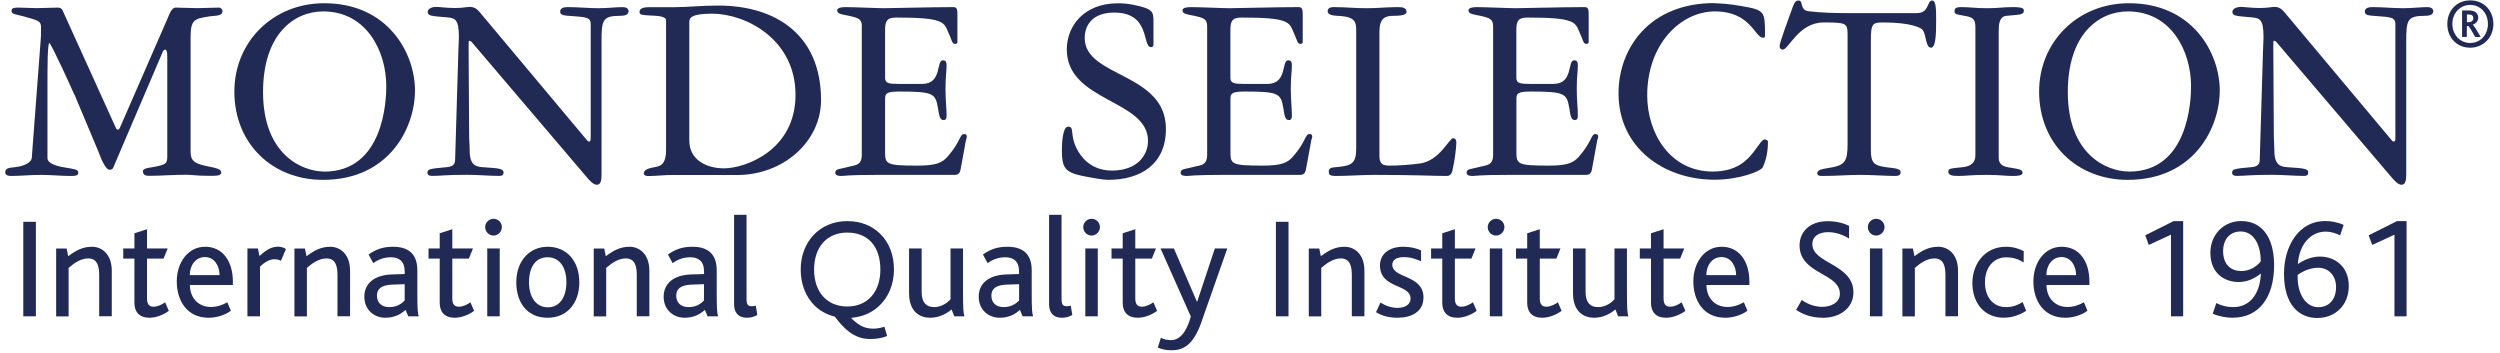 <svg width="154.11" height="21.74" viewBox="0 0 319 45" fill="none" xmlns="http://www.w3.org/2000/svg">
<path d="M9.477 12.063C9.271 11.541 6.504 5.485 6.297 5.485C6.057 5.485 6.057 8.844 6.057 10.697V20.182C6.057 20.843 7.234 21.2 8.093 21.339C9.477 21.583 9.993 21.583 9.993 22.035C9.993 22.453 9.511 22.453 9.022 22.453C7.879 22.453 6.461 22.314 5.189 22.314C3.977 22.314 2.559 22.453 1.356 22.453C1.047 22.453 0.668 22.349 0.668 22.001C0.668 21.479 1.081 21.409 1.846 21.339C3.195 21.2 4.02 20.678 4.054 20.147L5.197 5.032C5.232 4.684 5.232 4.44 5.232 3.457C5.232 2.691 4.922 2.622 3.023 2.091C1.983 1.812 1.468 1.812 1.468 1.421C1.468 1.177 1.502 0.968 2.327 0.968C3.152 0.968 3.882 1.038 4.682 1.038C5.584 1.038 6.478 0.968 7.38 0.968C7.655 0.968 7.861 1.073 7.965 1.282L14.805 16.362C14.839 16.466 14.943 16.536 15.046 16.536C15.149 16.536 15.252 16.431 15.286 16.327L21.405 2.3C21.577 1.882 21.886 0.968 22.411 0.968C22.823 0.968 24.722 1.038 25.143 1.038C26.08 1.038 27.043 0.968 27.979 0.968C28.151 0.968 28.392 1.212 28.392 1.386C28.392 2.117 27.386 1.978 26.768 2.082C24.8 2.395 24.318 2.465 24.318 4.806V19.26C24.318 20.591 24.765 20.904 26.983 21.322C27.532 21.426 28.229 21.6 28.229 21.983C28.229 22.436 27.747 22.436 26.604 22.436C25.118 22.436 24.533 22.297 23.734 22.297C22.075 22.297 20.417 22.436 19.102 22.436C18.724 22.436 18.234 22.401 18.234 21.844C18.234 21.461 19.102 21.392 19.515 21.322C21.139 21.009 21.345 20.939 21.345 19.921V7.251C21.345 6.555 21.242 6.337 21.07 6.337C20.967 6.337 20.864 6.407 20.795 6.546L14.436 21.418C14.367 21.592 14.161 21.661 13.989 21.661C13.404 21.661 12.743 19.843 12.605 19.46L9.494 12.046L9.477 12.063Z" fill="#212A54"/>
<path d="M41.377 0.412C49.498 0.412 52.953 6.781 52.953 11.541C52.953 16.301 49.67 22.949 41.205 22.949C34.777 22.949 29.905 18.363 29.905 11.681C29.905 5.38 34.777 0.412 41.377 0.412ZM41.377 21.896C48.983 21.896 49.292 12.759 49.292 11.01C49.292 6.494 46.731 1.456 41.24 1.456C37.51 1.456 33.566 4.362 33.566 11.741C33.566 19.721 38.541 21.888 41.377 21.888" fill="#212A54"/>
<path d="M75.382 3.179C75.382 2.161 74.867 2.195 72.615 2.021C72.168 1.987 71.472 1.987 71.472 1.499C71.472 0.942 72.091 0.908 72.512 0.908C73.792 0.908 75.107 1.047 76.379 1.047C77.385 1.047 78.691 0.908 79.421 0.908C79.799 0.908 80.212 1.012 80.212 1.464C80.143 1.917 79.731 2.021 79.034 2.021C76.86 2.021 76.757 2.648 76.757 5.276V22.244C76.757 22.906 76.688 23.576 76.173 23.576C75.726 23.576 75.27 23.088 74.858 22.593L60.171 5.345C60.102 5.276 59.999 5.206 59.896 5.206C59.793 5.206 59.793 5.38 59.793 5.868L59.862 17.102C59.862 17.98 59.931 18.468 59.931 19.199C59.931 21.087 60.73 21.261 61.555 21.331C63.248 21.47 64.253 21.435 64.253 21.992C64.253 22.445 63.944 22.445 63.6 22.445C62.492 22.445 61.074 22.305 59.596 22.305C56.725 22.305 56.244 22.445 55.17 22.445C54.929 22.445 54.542 22.41 54.542 22.062C54.542 21.574 54.714 21.54 57.069 21.322C57.799 21.252 58.074 20.939 58.074 20.373L58.487 6.555C58.521 5.754 58.556 5.015 58.556 4.771C58.556 2.422 58.074 2.317 57.035 2.213C54.998 2.039 54.577 2.039 54.577 1.508C54.577 1.125 55.092 0.881 55.651 0.881C56.132 0.881 56.931 1.021 58.066 1.021C59.071 1.021 59.553 0.881 59.965 0.881C60.73 0.881 61.074 1.404 61.349 1.717L74.892 17.885C74.961 17.954 74.996 18.059 75.167 18.059C75.408 18.059 75.374 17.676 75.374 17.11V3.179H75.382Z" fill="#212A54"/>
<path d="M85.885 22.323C84.879 22.323 83.607 22.462 82.774 22.462C82.602 22.462 82.155 22.462 82.155 22.114C82.155 21.836 82.395 21.522 83.435 21.348C84.2 21.209 84.991 21.105 84.991 19.077V2.622C84.991 1.961 83.538 2.03 82.645 1.961C81.846 1.891 81.605 1.891 81.605 1.508C81.605 0.916 82.533 0.916 82.954 0.916H86.099C87.792 0.916 89.417 0.708 91.634 0.708C98.887 0.708 104.765 4.345 104.765 12.777C104.765 18.024 99.996 22.332 94.049 22.332H85.893L85.885 22.323ZM87.956 17.946C87.956 20.391 90.13 21.479 92.381 21.479C95.08 21.479 101.508 19.199 101.508 12.098C101.508 4.998 95.149 1.743 90.86 1.743C88.024 1.743 87.956 2.37 87.956 2.866V17.946Z" fill="#212A54"/>
<path d="M109.973 3.388C109.973 2.483 109.629 2.3 108.349 2.021C107.274 1.813 106.827 1.743 106.827 1.325C106.827 1.012 107.309 0.908 107.833 0.908C109.113 0.908 111.949 1.047 112.809 1.047C113.849 1.047 118.721 0.908 121.652 0.908C122.167 0.908 122.167 1.29 122.167 2.03V5.389C122.167 5.528 122.03 5.598 121.892 5.598C121.445 5.598 121.514 5.215 120.956 4.023C120.44 2.796 120.259 2.239 114.39 2.239C113.144 2.239 112.938 2.691 112.938 3.884V9.94C112.938 10.636 113.453 10.706 114.665 10.706H117.673C120.234 10.706 119.434 7.695 120.302 7.695C120.749 7.695 120.784 8.008 120.784 8.391C120.784 9.192 120.646 9.688 120.646 11.332C120.646 12.803 120.784 13.751 120.784 14.726C120.784 15.039 120.749 15.318 120.406 15.318C119.89 15.318 119.856 14.761 119.675 13.743C119.366 11.924 119.056 11.68 114.802 11.68C113.178 11.68 112.938 11.889 112.938 12.594V19.381C112.938 20.956 113.075 21.131 117.088 21.131C119.434 21.131 120.234 20.782 120.956 19.938C122.614 18.015 122.442 17.102 123.027 17.102C123.336 17.102 123.37 17.276 123.37 17.45C123.37 17.589 123.267 17.763 123.233 18.007L122.58 21.574C122.477 22.131 122.27 22.314 121.781 22.314H111.932C108.099 22.314 107.747 22.453 107.403 22.453C107.128 22.453 106.578 22.453 106.578 22.036C106.578 21.514 107.197 21.583 108.065 21.339C108.959 21.061 109.964 21.235 109.964 19.764V3.388H109.973Z" fill="#212A54"/>
<path d="M147.183 5.737C147.183 5.876 147.08 6.016 146.874 6.016C145.696 6.016 146.874 1.604 142.173 1.604C139.474 1.604 138.409 3.144 138.409 4.858C138.409 9.897 148.773 9.235 148.773 16.44C148.773 20.956 145.559 22.949 141.374 22.949C140.789 22.949 139.199 22.671 138.022 22.427C135.882 21.975 135.495 21.339 135.495 19.207C135.495 18.259 135.599 16.162 136.286 16.162C137.18 16.162 136.424 17.18 137.463 19.103C137.807 19.73 138.985 21.766 141.889 21.766C145.172 21.766 146.487 19.738 146.487 17.989C146.487 12.672 136.123 13.021 136.123 6.303C136.123 3.361 138.263 0.42 142.654 0.42C143.135 0.42 143.831 0.455 144.519 0.594C147.183 1.116 147.183 1.508 147.183 2.831V5.737Z" fill="#212A54"/>
<path d="M154.032 3.388C154.032 2.483 153.689 2.3 152.408 2.021C151.334 1.813 150.887 1.743 150.887 1.325C150.887 1.012 151.368 0.908 151.892 0.908C153.173 0.908 156.009 1.047 156.868 1.047C157.908 1.047 162.781 0.908 165.711 0.908C166.227 0.908 166.227 1.29 166.227 2.03V5.389C166.227 5.528 166.089 5.598 165.952 5.598C165.505 5.598 165.574 5.215 165.015 4.023C164.5 2.796 164.328 2.239 158.45 2.239C157.203 2.239 156.997 2.691 156.997 3.884V9.94C156.997 10.636 157.513 10.706 158.725 10.706H161.732C164.293 10.706 163.494 7.695 164.362 7.695C164.809 7.695 164.843 8.008 164.843 8.391C164.843 9.192 164.706 9.688 164.706 11.332C164.706 12.803 164.843 13.751 164.843 14.726C164.843 15.039 164.809 15.318 164.465 15.318C163.95 15.318 163.915 14.761 163.743 13.743C163.434 11.924 163.125 11.68 158.871 11.68C157.246 11.68 157.006 11.889 157.006 12.594V19.381C157.006 20.956 157.143 21.131 161.157 21.131C163.503 21.131 164.302 20.782 165.024 19.938C166.682 18.015 166.51 17.102 167.095 17.102C167.404 17.102 167.439 17.276 167.439 17.45C167.439 17.589 167.335 17.763 167.301 18.007L166.648 21.574C166.545 22.131 166.339 22.314 165.849 22.314H156C152.167 22.314 151.815 22.453 151.471 22.453C151.196 22.453 150.646 22.453 150.646 22.036C150.646 21.514 151.265 21.583 152.133 21.339C153.035 21.061 154.032 21.235 154.032 19.764V3.388Z" fill="#212A54"/>
<path d="M173.033 3.527C173.033 2.3 172.097 2.091 170.653 2.021C170.034 1.987 169.407 1.882 169.407 1.43C169.407 0.942 169.922 0.908 170.24 0.908C171.624 0.908 172.836 1.047 174.425 1.047C175.74 1.047 177.021 0.908 178.327 0.908C178.98 0.908 179.47 0.977 179.47 1.534C179.47 1.952 178.576 2.021 177.743 2.021C176.772 2.021 176.015 2.3 176.015 4.049V19.904C176.015 21.026 176.531 21.131 177.399 21.131C178.155 21.131 179.779 21.061 181.232 20.852C183.681 20.504 184.927 17.632 185.417 17.632C185.761 17.632 185.829 17.946 185.829 18.224C185.829 18.712 185.657 20.356 185.314 21.827C185.176 22.384 184.798 22.453 184.626 22.453C182.796 22.453 180.622 22.314 175.397 22.314C173.738 22.314 172.114 22.453 170.455 22.453C169.622 22.453 169.553 22.244 169.553 21.896C169.553 21.409 169.965 21.374 170.352 21.339C172.389 21.165 173.05 20.956 173.05 18.999V3.527H173.033Z" fill="#212A54"/>
<path d="M190.522 3.388C190.522 2.483 190.178 2.3 188.897 2.021C187.823 1.813 187.376 1.743 187.376 1.325C187.376 1.012 187.858 0.908 188.382 0.908C189.662 0.908 192.498 1.047 193.358 1.047C194.397 1.047 199.27 0.908 202.201 0.908C202.716 0.908 202.716 1.29 202.716 2.03V5.389C202.716 5.528 202.579 5.598 202.441 5.598C201.994 5.598 202.063 5.215 201.505 4.023C200.989 2.796 200.817 2.239 194.939 2.239C193.693 2.239 193.487 2.691 193.487 3.884V9.94C193.487 10.636 194.002 10.706 195.214 10.706H198.222C200.783 10.706 199.983 7.695 200.851 7.695C201.298 7.695 201.333 8.008 201.333 8.391C201.333 9.192 201.195 9.688 201.195 11.332C201.195 12.803 201.333 13.751 201.333 14.726C201.333 15.039 201.298 15.318 200.955 15.318C200.439 15.318 200.404 14.761 200.233 13.743C199.923 11.924 199.614 11.68 195.36 11.68C193.736 11.68 193.495 11.889 193.495 12.594V19.381C193.495 20.956 193.633 21.131 197.646 21.131C199.992 21.131 200.791 20.782 201.513 19.938C203.172 18.015 203 17.102 203.584 17.102C203.894 17.102 203.928 17.276 203.928 17.45C203.928 17.589 203.825 17.763 203.79 18.007L203.137 21.574C203.034 22.131 202.828 22.314 202.338 22.314H192.49C188.657 22.314 188.304 22.453 187.961 22.453C187.686 22.453 187.136 22.453 187.136 22.036C187.136 21.514 187.755 21.583 188.622 21.339C189.525 21.061 190.522 21.235 190.522 19.764V3.388Z" fill="#212A54"/>
<path d="M218.752 0.412C219.233 0.412 220.892 0.516 222.138 0.76C225.18 1.282 225.214 1.421 225.214 4.397C225.214 4.71 225.214 4.815 224.974 4.815C223.899 4.815 223.418 1.456 218.82 1.456C214.463 1.456 210.184 5.624 210.184 12.159C210.184 16.988 213.088 21.888 218.545 21.888C221.553 21.888 222.903 20.487 223.728 19.434C224.518 18.416 224.836 17.789 225.18 17.789C225.352 17.789 225.592 17.928 225.592 18.067C225.592 19.886 225.111 20.939 224.939 21.322C224.733 21.844 221.931 22.932 218.786 22.932C212.324 22.932 206.523 18.877 206.523 11.907C206.523 6.207 210.424 0.394 218.752 0.394" fill="#212A54"/>
<path d="M243.493 1.673C243.974 1.673 244.464 1.708 244.945 1.639C246.157 1.43 245.916 0.064 246.535 0.064C247.051 0.064 247.051 1.186 247.051 2.657C247.051 4.267 247.016 6.085 246.398 6.085C245.71 6.085 245.813 4.545 245.358 3.849C245.152 3.536 243.802 2.866 240.348 2.866C238.964 2.866 238.723 2.97 238.723 5.102V19.208C238.723 20.852 239.205 21.131 240.691 21.34C241.628 21.479 242.522 21.444 242.522 22.001C242.522 22.453 242.006 22.453 241.8 22.453C240.76 22.453 238.861 22.314 237.34 22.314C235.922 22.314 234.263 22.453 232.467 22.453C232.295 22.453 231.883 22.453 231.883 22.105C231.883 21.548 232.991 21.514 233.851 21.34C235.406 21.026 235.75 20.495 235.75 18.433V4.371C235.75 2.935 235.509 2.866 232.673 2.866C229.528 2.866 228.213 6.329 227.491 6.329C227.148 6.329 227.079 6.05 227.079 5.876C227.079 5.424 228.119 2.657 228.497 1.604C228.841 0.655 228.978 0.064 229.468 0.064C230.19 0.064 229.571 1.256 230.748 1.43C232.476 1.639 234.169 1.673 235.862 1.673H243.502H243.493Z" fill="#212A54"/>
<path d="M255.034 20.147C255.034 21.096 255.825 21.27 256.212 21.339C257.32 21.548 258.077 21.548 258.077 22.036C258.077 22.418 257.458 22.453 256.796 22.453C255.894 22.453 255.172 22.314 253.41 22.314C251.648 22.314 250.746 22.453 249.887 22.453C249.096 22.453 248.606 22.349 248.606 21.931C248.606 21.479 248.813 21.514 250.368 21.339C250.987 21.27 252.061 21.096 252.061 19.799V3.492C252.061 2.369 251.683 2.195 250.677 2.021C249.672 1.813 249.397 1.882 249.397 1.395C249.397 0.908 249.913 0.908 250.334 0.908C251.408 0.908 251.958 1.047 253.582 1.047C254.966 1.047 255.653 0.908 256.693 0.908C257.449 0.908 258.248 0.908 258.248 1.325C258.248 1.952 257.63 1.847 256.005 2.021C255.069 2.126 255.034 3.179 255.034 4.084V20.147Z" fill="#212A54"/>
<path d="M271.664 0.412C279.785 0.412 283.24 6.781 283.24 11.541C283.24 16.301 279.957 22.949 271.492 22.949C265.064 22.949 260.191 18.363 260.191 11.681C260.191 5.38 265.064 0.412 271.664 0.412ZM271.664 21.896C279.269 21.896 279.579 12.759 279.579 11.01C279.579 6.494 277.018 1.456 271.526 1.456C267.797 1.456 263.852 4.362 263.852 11.741C263.852 19.721 268.828 21.888 271.664 21.888" fill="#212A54"/>
<path d="M305.661 3.179C305.661 2.161 305.145 2.195 302.894 2.021C302.447 1.987 301.751 1.987 301.751 1.499C301.751 0.942 302.37 0.908 302.791 0.908C304.071 0.908 305.386 1.047 306.658 1.047C307.663 1.047 308.97 0.908 309.7 0.908C310.078 0.908 310.491 1.012 310.491 1.464C310.422 1.917 310.009 2.021 309.313 2.021C307.139 2.021 307.036 2.648 307.036 5.276V22.244C307.036 22.906 306.967 23.576 306.452 23.576C306.005 23.576 305.558 23.088 305.137 22.593L290.45 5.345C290.381 5.276 290.278 5.206 290.175 5.206C290.072 5.206 290.072 5.38 290.072 5.868L290.141 17.102C290.141 17.98 290.209 18.468 290.209 19.199C290.209 21.087 291 21.261 291.834 21.331C293.527 21.47 294.532 21.435 294.532 21.992C294.532 22.445 294.223 22.445 293.879 22.445C292.77 22.445 291.352 22.305 289.866 22.305C286.995 22.305 286.514 22.445 285.44 22.445C285.199 22.445 284.821 22.41 284.821 22.062C284.821 21.574 284.993 21.54 287.348 21.322C288.07 21.252 288.345 20.939 288.345 20.373L288.757 6.555C288.791 5.754 288.826 5.015 288.826 4.771C288.826 2.422 288.345 2.317 287.305 2.213C285.268 2.039 284.856 2.039 284.856 1.508C284.856 1.125 285.371 0.881 285.93 0.881C286.411 0.881 287.21 1.021 288.345 1.021C289.35 1.021 289.831 0.881 290.244 0.881C291 0.881 291.352 1.404 291.627 1.717L305.171 17.885C305.24 17.954 305.274 18.059 305.446 18.059C305.687 18.059 305.652 17.676 305.652 17.11V3.179H305.661Z" fill="#212A54"/>
<path d="M315.2 6.085C313.456 6.085 312.278 4.78 312.278 3.066C312.278 1.351 313.464 0.046 315.209 0.046C316.953 0.046 318.156 1.351 318.156 3.066C318.156 4.78 316.867 6.085 315.2 6.085ZM315.2 0.629C313.885 0.629 312.923 1.691 312.923 3.057C312.923 4.423 313.885 5.485 315.2 5.485C316.515 5.485 317.46 4.423 317.46 3.057C317.46 1.691 316.515 0.629 315.2 0.629ZM315.836 4.71C315.329 3.866 315.08 3.327 314.925 3.327H314.77V4.71H314.16V1.334H315.097C315.827 1.334 316.223 1.734 316.223 2.256C316.223 2.778 315.81 3.048 315.518 3.153V3.17C315.656 3.222 316.059 3.875 316.541 4.719H315.836V4.71ZM315.002 1.847H314.779V2.831H314.977C315.32 2.831 315.595 2.665 315.595 2.317C315.595 1.995 315.389 1.847 315.002 1.847Z" fill="#212A54"/>
<path d="M4.579 28.301H2.972V40.362H4.579V28.301Z" fill="#212A54"/>
<path d="M12.656 40.362V35.114C12.656 34.105 12.493 32.974 11.247 32.974C10.31 32.974 9.425 33.592 8.755 34.183V40.37H7.165V31.712H8.505L8.703 32.695C9.683 31.964 10.551 31.486 11.737 31.486C12.923 31.486 14.263 32.347 14.263 34.558V40.353H12.656V40.362Z" fill="#212A54"/>
<path d="M19.085 40.544C17.744 40.544 17.151 39.779 17.151 38.639V33H15.725V31.703H17.151V29.763L18.759 29.249V31.703H21.397L20.872 33H18.759V38.09C18.759 38.804 19.034 39.135 19.592 39.135C20.151 39.135 20.735 38.821 21.07 38.569L21.543 39.666C20.821 40.196 19.884 40.544 19.085 40.544Z" fill="#212A54"/>
<path d="M24.233 36.368C24.233 37.908 25.212 39.17 26.922 39.17C27.662 39.17 28.426 38.917 29.002 38.569L29.458 39.648C28.719 40.214 27.61 40.544 26.622 40.544C23.837 40.544 22.557 38.334 22.557 35.915C22.557 33.496 23.983 31.486 26.175 31.486C28.366 31.486 29.715 33.261 29.715 35.95V36.368H24.241H24.233ZM26.149 32.8C24.955 32.8 24.215 33.861 24.215 35.106H28.014C28.014 33.992 27.404 32.8 26.149 32.8Z" fill="#212A54"/>
<path d="M35.851 33.278C35.619 33.148 35.31 33.078 34.966 33.078C34.459 33.078 33.72 33.461 33.178 34.027V40.361H31.572V31.703H32.912L33.11 32.669C34.175 31.677 34.846 31.477 35.516 31.477C35.911 31.477 36.272 31.625 36.487 31.773L35.851 33.27V33.278Z" fill="#212A54"/>
<path d="M43.062 40.362V35.114C43.062 34.105 42.898 32.974 41.652 32.974C40.715 32.974 39.83 33.592 39.16 34.183V40.37H37.57V31.712H38.911L39.108 32.695C40.088 31.964 40.956 31.486 42.142 31.486C43.328 31.486 44.669 32.347 44.669 34.558V40.353H43.062V40.362Z" fill="#212A54"/>
<path d="M52.093 40.362L51.749 39.535C51.208 40.048 50.392 40.544 49.163 40.544C47.719 40.544 46.49 39.518 46.49 37.856C46.49 36.194 47.736 35.097 49.979 35.019L51.638 34.967V34.636C51.638 33.296 50.882 32.826 49.867 32.826C48.853 32.826 48.114 33.226 47.624 33.574L47.032 32.478C48.097 31.712 49.06 31.486 50.16 31.486C51.947 31.486 53.253 32.252 53.253 34.488V37.394C53.253 39.439 53.305 40.048 53.434 40.362H52.093ZM51.638 36.263L50.082 36.315C48.673 36.368 48.097 36.846 48.097 37.725C48.097 38.552 48.621 39.187 49.67 39.187C50.718 39.187 51.277 38.708 51.638 38.343V36.254V36.263Z" fill="#212A54"/>
<path d="M58.04 40.544C56.7 40.544 56.107 39.779 56.107 38.639V33H54.68V31.703H56.107V29.763L57.714 29.249V31.703H60.352L59.828 33H57.714V38.09C57.714 38.804 57.989 39.135 58.547 39.135C59.106 39.135 59.69 38.821 60.025 38.569L60.498 39.666C59.776 40.196 58.84 40.544 58.04 40.544Z" fill="#212A54"/>
<path d="M64.039 28.98C64.039 29.562 63.549 30.058 62.973 30.058C62.398 30.058 61.908 29.58 61.908 28.98C61.908 28.414 62.38 27.918 62.973 27.918C63.566 27.918 64.039 28.396 64.039 28.98ZM62.174 31.703H63.764V40.361H62.174V31.703Z" fill="#212A54"/>
<path d="M72.745 32.661C73.501 33.47 73.922 34.636 73.922 36.028C73.922 37.42 73.492 38.604 72.71 39.413C72.006 40.144 71.026 40.544 69.874 40.544C68.723 40.544 67.812 40.179 67.107 39.483C66.308 38.674 65.878 37.455 65.878 36.046C65.878 34.636 66.308 33.47 67.09 32.643C67.795 31.912 68.749 31.486 69.892 31.486C71.035 31.486 72.04 31.904 72.745 32.661ZM67.502 36.011C67.502 37.934 68.405 39.213 69.909 39.213C71.413 39.213 72.272 37.916 72.272 36.011C72.272 34.105 71.404 32.826 69.866 32.826C68.328 32.826 67.502 34.105 67.502 36.011Z" fill="#212A54"/>
<path d="M81.252 40.362V35.114C81.252 34.105 81.089 32.974 79.843 32.974C78.906 32.974 78.021 33.592 77.351 34.183V40.37H75.761V31.712H77.101L77.299 32.695C78.279 31.964 79.147 31.486 80.333 31.486C81.519 31.486 82.859 32.347 82.859 34.558V40.353H81.252V40.362Z" fill="#212A54"/>
<path d="M90.284 40.362L89.94 39.535C89.399 40.048 88.582 40.544 87.353 40.544C85.91 40.544 84.681 39.518 84.681 37.856C84.681 36.194 85.927 35.097 88.17 35.019L89.837 34.967V34.636C89.837 33.296 89.081 32.826 88.067 32.826C87.053 32.826 86.314 33.226 85.824 33.574L85.231 32.478C86.296 31.712 87.25 31.486 88.359 31.486C90.147 31.486 91.453 32.252 91.453 34.488V37.394C91.453 39.439 91.504 40.048 91.633 40.362H90.293H90.284ZM89.829 36.263L88.273 36.315C86.864 36.368 86.288 36.846 86.288 37.725C86.288 38.552 86.812 39.187 87.861 39.187C88.909 39.187 89.468 38.708 89.829 38.343V36.254V36.263Z" fill="#212A54"/>
<path d="M95.311 40.544C94.134 40.544 93.67 39.813 93.67 38.839V27.404H95.26V38.125C95.26 38.873 95.44 39.074 95.93 39.074C96.042 39.074 96.196 39.074 96.437 39.004L96.635 40.196C96.162 40.449 95.767 40.544 95.311 40.544Z" fill="#212A54"/>
<path d="M112.129 39.082C111.209 39.926 110.015 40.44 108.588 40.562C109.439 41.406 110.178 41.937 111.441 41.937C111.983 41.937 112.507 41.806 112.851 41.684L113.195 42.876C112.619 43.129 111.837 43.259 111.029 43.259C108.932 43.259 107.617 41.867 106.526 40.405C105.529 40.153 104.644 39.674 103.956 39.013C102.839 37.899 102.169 36.306 102.169 34.418C102.169 32.643 102.762 31.103 103.81 29.989C104.859 28.875 106.354 28.214 108.107 28.214C109.86 28.214 111.235 28.797 112.284 29.806C113.427 30.902 114.071 32.512 114.071 34.383C114.071 36.254 113.366 37.968 112.12 39.082M108.107 29.676C105.537 29.676 103.879 31.503 103.879 34.392C103.879 37.281 105.537 39.108 108.107 39.108C110.677 39.108 112.335 37.281 112.335 34.392C112.335 31.503 110.814 29.676 108.107 29.676Z" fill="#212A54"/>
<path d="M121.763 40.362L121.419 39.483C120.783 40.031 119.829 40.544 118.686 40.544C117.543 40.544 115.996 39.944 115.996 37.394V31.703H117.603V37.264C117.603 38.578 118.162 39.187 119.21 39.187C120.164 39.187 120.929 38.604 121.29 38.178V31.703H122.88V37.142C122.88 39.413 122.931 39.979 123.06 40.362H121.763Z" fill="#212A54"/>
<path d="M130.486 40.362L130.142 39.535C129.601 40.048 128.784 40.544 127.556 40.544C126.112 40.544 124.883 39.518 124.883 37.856C124.883 36.194 126.129 35.097 128.372 35.019L130.031 34.967V34.636C130.031 33.296 129.274 32.826 128.26 32.826C127.246 32.826 126.507 33.226 126.017 33.574L125.424 32.478C126.49 31.712 127.444 31.486 128.552 31.486C130.34 31.486 131.646 32.252 131.646 34.488V37.394C131.646 39.439 131.698 40.048 131.827 40.362H130.486ZM130.039 36.263L128.484 36.315C127.074 36.368 126.499 36.846 126.499 37.725C126.499 38.552 127.023 39.187 128.071 39.187C129.068 39.187 129.678 38.708 130.039 38.343V36.254V36.263Z" fill="#212A54"/>
<path d="M135.504 40.544C134.327 40.544 133.863 39.813 133.863 38.839V27.404H135.453V38.125C135.453 38.873 135.633 39.074 136.123 39.074C136.235 39.074 136.39 39.074 136.63 39.004L136.828 40.196C136.355 40.449 135.96 40.544 135.504 40.544Z" fill="#212A54"/>
<path d="M140.352 28.98C140.352 29.562 139.862 30.058 139.286 30.058C138.71 30.058 138.22 29.58 138.22 28.98C138.22 28.414 138.693 27.918 139.286 27.918C139.879 27.918 140.352 28.396 140.352 28.98ZM138.487 31.703H140.077V40.361H138.487V31.703Z" fill="#212A54"/>
<path d="M145.19 40.544C143.849 40.544 143.256 39.779 143.256 38.639V33H141.83V31.703H143.256V29.763L144.863 29.249V31.703H147.502L146.977 33H144.863V38.09C144.863 38.804 145.138 39.135 145.697 39.135C146.255 39.135 146.831 38.821 147.175 38.569L147.648 39.666C146.926 40.196 145.989 40.544 145.19 40.544Z" fill="#212A54"/>
<path d="M153.337 41.014C152.237 44.164 150.896 44.695 149.453 44.695C148.713 44.695 148.206 44.547 147.734 44.347L148.129 43.103C148.49 43.285 148.885 43.399 149.41 43.399C150.406 43.399 151.326 42.615 151.953 40.397L148.086 31.703H149.788L152.718 38.473H152.77L155.013 31.703H156.603L153.328 41.014H153.337Z" fill="#212A54"/>
<path d="M164.414 28.301H162.807V40.362H164.414V28.301Z" fill="#212A54"/>
<path d="M172.492 40.362V35.114C172.492 34.105 172.329 32.974 171.083 32.974C170.146 32.974 169.261 33.592 168.591 34.183V40.37H167.001V31.712H168.341L168.539 32.695C169.51 31.964 170.378 31.486 171.573 31.486C172.767 31.486 174.099 32.347 174.099 34.558V40.353H172.492V40.362Z" fill="#212A54"/>
<path d="M178.328 40.544C177.03 40.544 176.196 40.214 175.578 39.831L176.153 38.604C176.626 38.917 177.382 39.283 178.302 39.283C179.299 39.283 179.986 38.848 179.986 38.108C179.986 36.185 176.085 36.881 176.085 33.861C176.085 32.547 177.081 31.486 179.067 31.486C180.021 31.486 180.725 31.686 181.327 31.947V33.339C180.691 33.061 180.029 32.809 179.118 32.809C178.285 32.809 177.657 33.104 177.657 33.792C177.657 35.532 181.636 35.054 181.636 37.943C181.636 39.787 180.098 40.544 178.328 40.544Z" fill="#212A54"/>
<path d="M185.966 40.544C184.626 40.544 184.033 39.779 184.033 38.639V33H182.606V31.703H184.033V29.763L185.64 29.249V31.703H188.278L187.754 33H185.64V38.09C185.64 38.804 185.915 39.135 186.473 39.135C187.032 39.135 187.608 38.821 187.952 38.569L188.424 39.666C187.702 40.196 186.766 40.544 185.966 40.544Z" fill="#212A54"/>
<path d="M191.965 28.98C191.965 29.562 191.475 30.058 190.9 30.058C190.324 30.058 189.834 29.58 189.834 28.98C189.834 28.414 190.307 27.918 190.9 27.918C191.492 27.918 191.965 28.396 191.965 28.98ZM190.1 31.703H191.69V40.361H190.1V31.703Z" fill="#212A54"/>
<path d="M196.803 40.544C195.463 40.544 194.87 39.779 194.87 38.639V33H193.443V31.703H194.87V29.763L196.477 29.249V31.703H199.115L198.591 33H196.477V38.09C196.477 38.804 196.752 39.135 197.31 39.135C197.869 39.135 198.445 38.821 198.789 38.569L199.261 39.666C198.539 40.196 197.603 40.544 196.803 40.544Z" fill="#212A54"/>
<path d="M206.472 40.362L206.128 39.483C205.492 40.031 204.538 40.544 203.404 40.544C202.27 40.544 200.714 39.944 200.714 37.394V31.703H202.321V37.264C202.321 38.578 202.88 39.187 203.928 39.187C204.882 39.187 205.647 38.604 206.008 38.178V31.703H207.598V37.142C207.598 39.413 207.649 39.979 207.778 40.362H206.481H206.472Z" fill="#212A54"/>
<path d="M212.599 40.544C211.258 40.544 210.665 39.779 210.665 38.639V33H209.239V31.703H210.665V29.763L212.272 29.249V31.703H214.911L214.386 33H212.272V38.09C212.272 38.804 212.547 39.135 213.106 39.135C213.665 39.135 214.24 38.821 214.584 38.569L215.057 39.666C214.335 40.196 213.398 40.544 212.599 40.544Z" fill="#212A54"/>
<path d="M217.747 36.368C217.747 37.908 218.726 39.17 220.436 39.17C221.175 39.17 221.94 38.917 222.516 38.569L222.972 39.648C222.232 40.214 221.124 40.544 220.136 40.544C217.351 40.544 216.071 38.334 216.071 35.915C216.071 33.496 217.497 31.486 219.68 31.486C221.863 31.486 223.221 33.261 223.221 35.95V36.368H217.747ZM219.663 32.8C218.468 32.8 217.729 33.861 217.729 35.106H221.528C221.528 33.992 220.918 32.8 219.663 32.8Z" fill="#212A54"/>
<path d="M232.579 40.544C230.972 40.544 229.889 40.014 229.185 39.535L229.907 38.273C230.414 38.656 231.368 39.152 232.528 39.152C233.559 39.152 234.771 38.656 234.771 37.473C234.771 35.497 231.9 35.097 230.457 33.487C229.95 32.939 229.623 32.243 229.623 31.312C229.623 29.589 230.921 28.223 233.198 28.223C234.461 28.223 235.364 28.536 235.948 28.823L235.931 30.433C235.209 29.972 234.255 29.624 233.275 29.624C232.175 29.624 231.256 30.085 231.256 31.146C231.256 33.67 236.498 33.653 236.498 37.316C236.498 39.274 234.796 40.553 232.596 40.553" fill="#212A54"/>
<path d="M240.468 28.98C240.468 29.562 239.978 30.058 239.403 30.058C238.827 30.058 238.337 29.58 238.337 28.98C238.337 28.414 238.81 27.918 239.403 27.918C239.996 27.918 240.468 28.396 240.468 28.98ZM238.604 31.703H240.193V40.361H238.604V31.703Z" fill="#212A54"/>
<path d="M248.237 40.362V35.114C248.237 34.105 248.074 32.974 246.827 32.974C245.891 32.974 245.006 33.592 244.335 34.183V40.37H242.745V31.712H244.086L244.284 32.695C245.255 31.964 246.123 31.486 247.317 31.486C248.512 31.486 249.844 32.347 249.844 34.558V40.353H248.237V40.362Z" fill="#212A54"/>
<path d="M255.722 40.544C253.049 40.544 251.674 38.499 251.674 36.115C251.674 33.731 253.213 31.486 255.971 31.486C256.874 31.486 257.673 31.738 258.231 32.051L258.214 33.496C257.656 33.113 256.934 32.835 256.006 32.835C254.321 32.835 253.281 34.192 253.281 36.02C253.281 37.847 254.261 39.187 255.988 39.187C256.874 39.187 257.527 38.891 258.085 38.543L258.541 39.657C257.888 40.092 256.856 40.536 255.722 40.536" fill="#212A54"/>
<path d="M261.137 36.368C261.137 37.908 262.117 39.17 263.827 39.17C264.566 39.17 265.331 38.917 265.906 38.569L266.362 39.648C265.623 40.214 264.514 40.544 263.526 40.544C260.742 40.544 259.461 38.334 259.461 35.915C259.461 33.496 260.888 31.486 263.07 31.486C265.253 31.486 266.611 33.261 266.611 35.95V36.368H261.137ZM263.053 32.8C261.859 32.8 261.12 33.861 261.12 35.106H264.909C264.909 33.992 264.299 32.8 263.045 32.8" fill="#212A54"/>
<path d="M277.018 40.361V29.945L274.182 31.251L273.735 30.024L277.345 28.214H278.573V40.361H277.018Z" fill="#212A54"/>
<path d="M284.916 40.544C284.099 40.544 283.214 40.396 282.346 40.031L282.801 38.673C283.506 39.021 284.176 39.187 284.95 39.187C287.03 39.187 288.362 37.594 288.491 34.906H288.473C287.64 35.567 286.737 35.984 285.637 35.984C283.979 35.984 282.045 34.992 282.045 32.251C282.045 29.945 283.73 28.205 285.981 28.205C288.422 28.205 290.175 30.015 290.175 33.861C290.175 37.96 288.224 40.536 284.916 40.536M285.912 29.537C284.486 29.537 283.669 30.598 283.669 32.043C283.669 33.618 284.52 34.584 286.016 34.584C287.064 34.584 288.001 33.983 288.473 33.339C288.456 30.964 287.425 29.537 285.904 29.537" fill="#212A54"/>
<path d="M295.717 40.579C293.388 40.579 291.438 38.952 291.438 34.923C291.438 31.303 293.406 28.205 296.645 28.205C297.367 28.205 298.218 28.318 299.052 28.701L298.596 30.032C297.986 29.719 297.35 29.554 296.774 29.554C294.875 29.554 293.414 31.094 293.199 33.687C293.938 33.209 294.901 32.739 296.018 32.739C297.952 32.739 299.705 34.018 299.705 36.489C299.705 38.961 297.952 40.57 295.726 40.57M293.182 35.08C293.096 37.533 294.248 39.196 295.803 39.196C297.127 39.196 298.081 38.282 298.081 36.637C298.081 35.08 297.049 34.166 295.82 34.166C294.789 34.166 293.87 34.584 293.182 35.08Z" fill="#212A54"/>
<path d="M305.532 40.361V29.945L302.696 31.251L302.24 30.024L305.85 28.214H307.078V40.361H305.532Z" fill="#212A54"/>
</svg>
